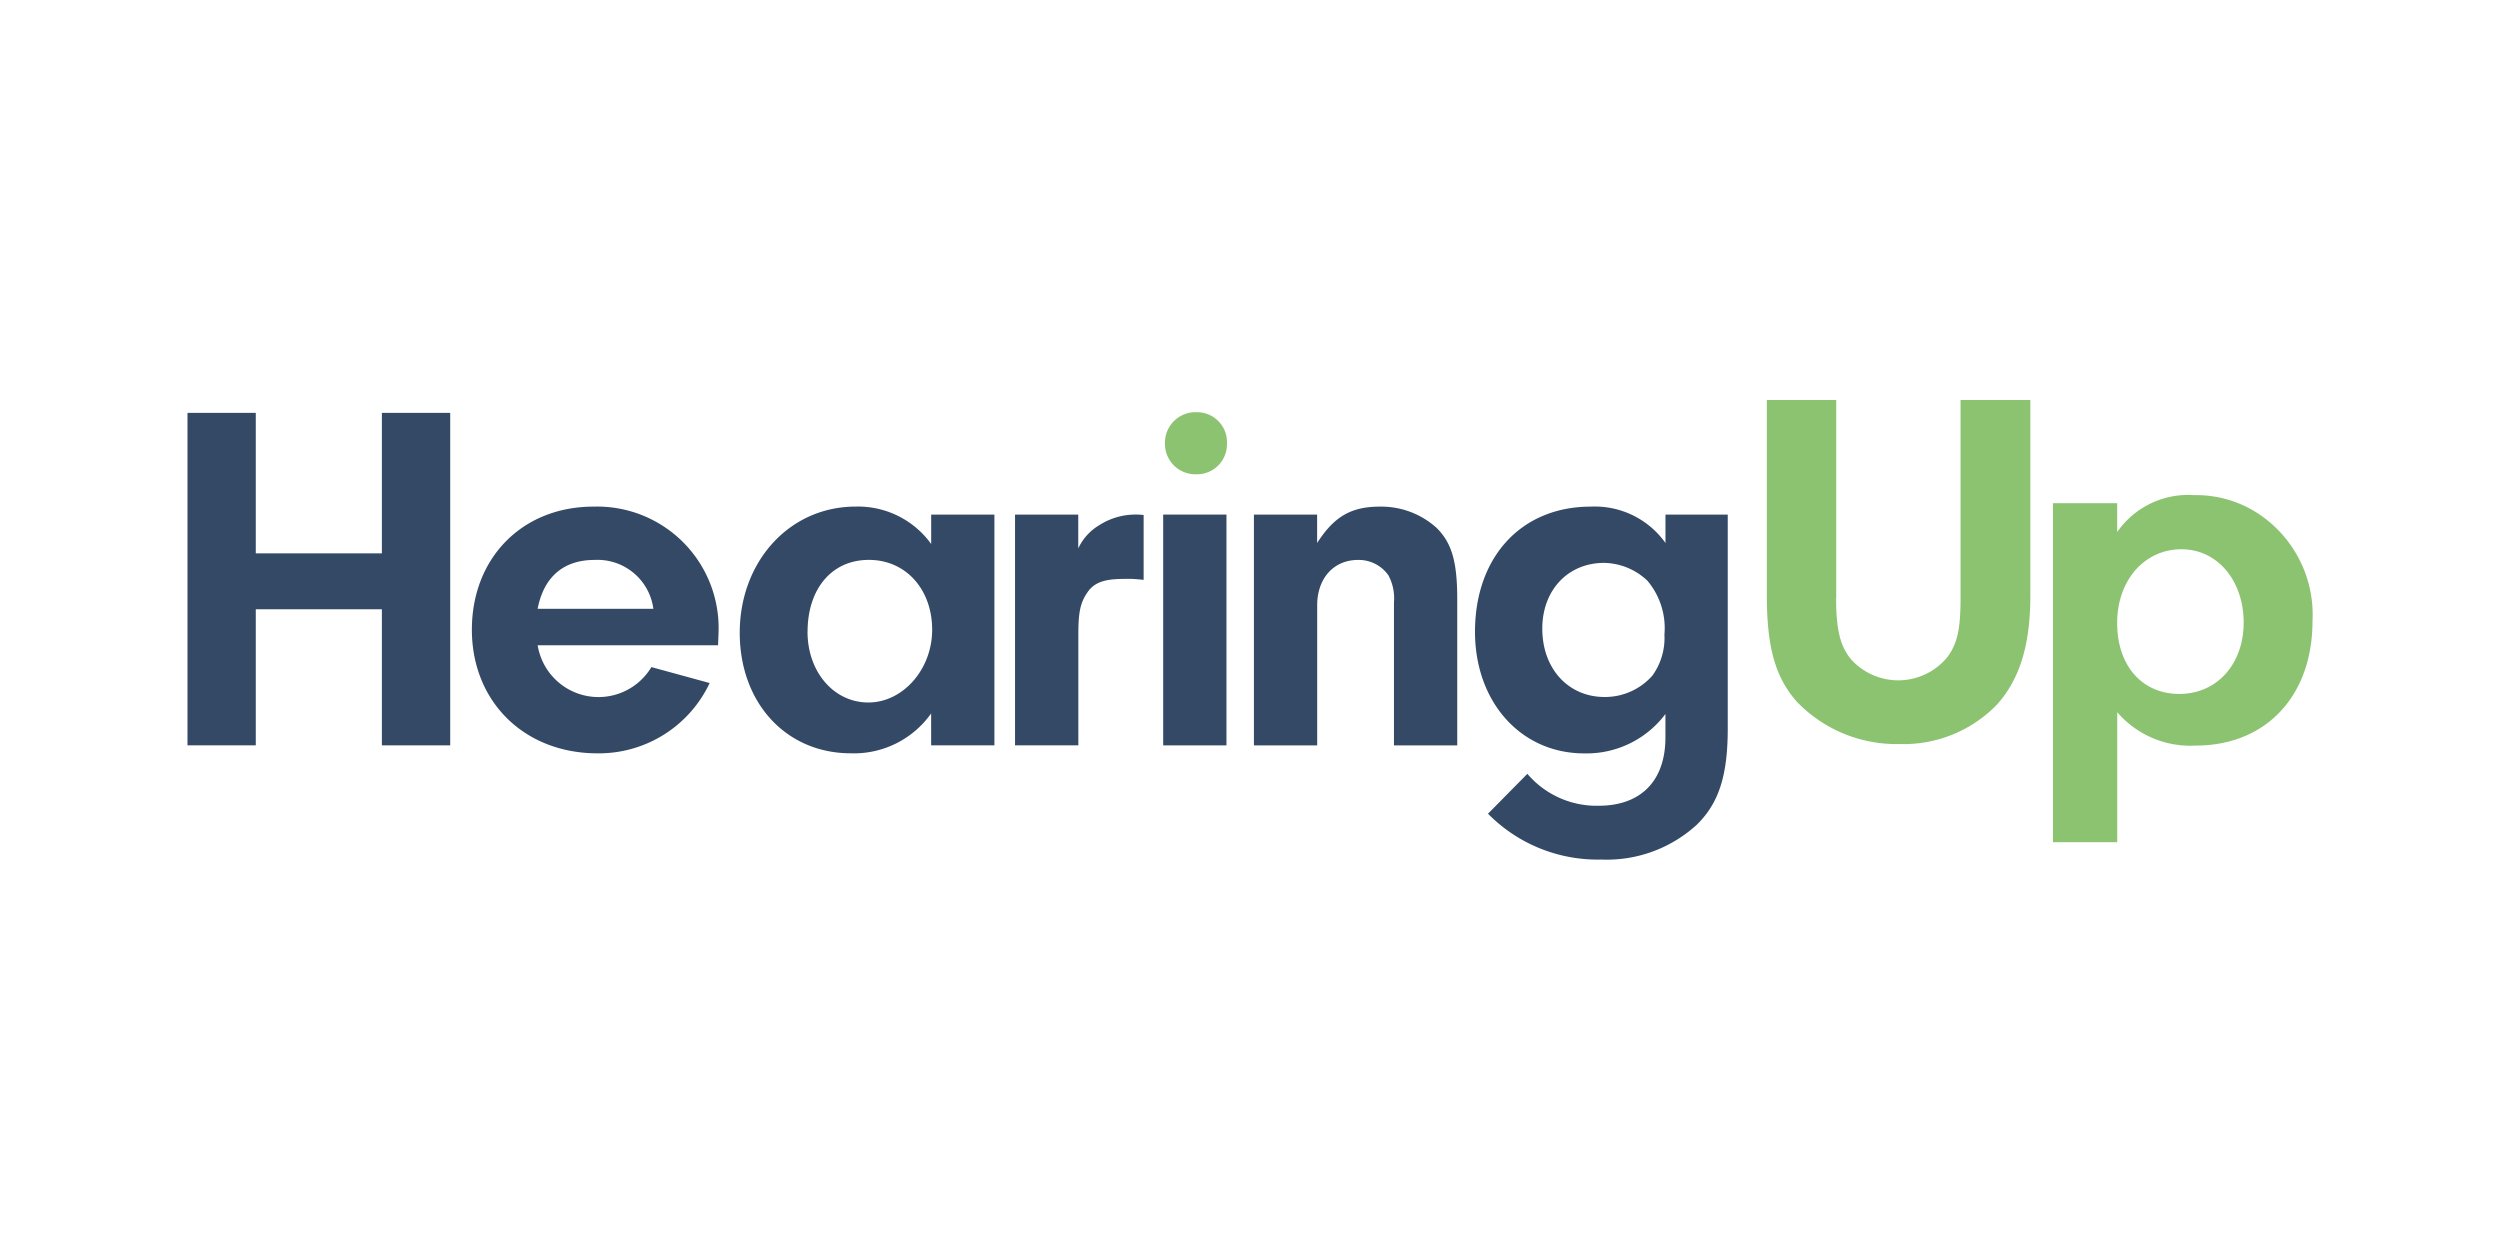 <?xml version="1.0" encoding="UTF-8"?>
<svg xmlns="http://www.w3.org/2000/svg" width="200" height="100" viewBox="0 0 200 100">
  <g transform="translate(-164.995 -290.497)">
    <rect width="200" height="100" transform="translate(164.995 290.497)" fill="none"></rect>
    <g transform="translate(179.994 322.498)">
      <g transform="translate(0 0.976)">
        <path d="M184.472,4.775a2.4,2.4,0,0,1-2.461,2.431,2.436,2.436,0,0,1-2.5-2.466,2.442,2.442,0,0,1,2.5-2.5,2.4,2.4,0,0,1,2.461,2.535Z" transform="translate(-101.314 -2.24)" fill="#8cc371"></path>
        <path d="M5.463,28.958H0V2.36H5.463V13.6H15.551V2.36h5.467v26.6H15.551V18.072H5.463Z" transform="translate(0 -2.308)" fill="#344966"></path>
        <path d="M57.486,30.662a4.931,4.931,0,0,0,9.1,1.755l4.661,1.276a9.8,9.8,0,0,1-8.974,5.624c-5.863,0-10.049-4.147-10.049-9.888s4.029-9.849,9.731-9.849A9.718,9.718,0,0,1,71.957,29.669l-.039,1H57.482Zm9.257-2.91a4.506,4.506,0,0,0-4.709-3.907c-2.513,0-4.064,1.394-4.548,3.907Z" transform="translate(-29.473 -12.027)" fill="#344966"></path>
        <path d="M116.742,20.21H121.8V38.671h-5.062V36.119a7.565,7.565,0,0,1-6.421,3.189c-5.184,0-8.891-4.029-8.891-9.649s3.907-10.089,9.291-10.089a7.216,7.216,0,0,1,6.024,2.993V20.21Zm-9.893,9.37c0,3.228,2.113,5.663,4.866,5.663s5.105-2.635,5.105-5.824-2.073-5.584-5.066-5.584-4.9,2.352-4.9,5.741Z" transform="translate(-57.246 -12.021)" fill="#344966"></path>
        <path d="M157.037,21.04v2.709a4.235,4.235,0,0,1,1.638-1.834,5.38,5.38,0,0,1,2.993-.876,3.975,3.975,0,0,1,.6.039v5.184c-.4-.039-.8-.078-1.076-.078-1.4,0-2.67,0-3.389,1.037-.6.836-.758,1.634-.758,3.389V39.5H151.98V21.04h5.062Z" transform="translate(-85.776 -12.851)" fill="#344966"></path>
        <rect width="5.062" height="18.465" transform="translate(78.056 8.189)" fill="#344966"></rect>
        <path d="M200.907,20.216V22.49c1.359-2.113,2.714-2.91,5.027-2.91a6.6,6.6,0,0,1,4.548,1.716c1.194,1.2,1.634,2.67,1.634,5.7V38.681h-5.062V27.238a3.89,3.89,0,0,0-.44-2.156,2.891,2.891,0,0,0-2.431-1.237c-1.956,0-3.271,1.477-3.271,3.629V38.681H195.85V20.216h5.062Z" transform="translate(-110.536 -12.027)" fill="#344966"></path>
        <path d="M251.7,20.216h4.983V37.322c0,3.79-.719,5.981-2.47,7.7a10.668,10.668,0,0,1-7.658,2.792,12.3,12.3,0,0,1-9.052-3.668l3.149-3.189a7.272,7.272,0,0,0,5.7,2.553c3.389,0,5.345-2,5.345-5.463V36.172a7.886,7.886,0,0,1-6.5,3.149c-5.066,0-8.734-4.108-8.734-9.731,0-5.981,3.707-10.01,9.257-10.01a6.933,6.933,0,0,1,5.981,2.91V20.216Zm-9.853,9.13c0,3.189,2.073,5.463,4.983,5.463a5.055,5.055,0,0,0,3.829-1.716,5.134,5.134,0,0,0,.958-3.271,5.891,5.891,0,0,0-1.355-4.308,5.15,5.15,0,0,0-3.472-1.433c-2.91,0-4.944,2.2-4.944,5.262Z" transform="translate(-133.462 -12.027)" fill="#344966"></path>
      </g>
      <g transform="translate(126.348)">
        <path d="M295.591,15.826c0,2.509.322,3.886,1.215,4.94a5.084,5.084,0,0,0,7.688-.2c.81-1.093,1.054-2.265,1.054-4.774V0h5.584V15.621c0,3.968-.849,6.717-2.67,8.743a10.38,10.38,0,0,1-7.81,3.158,11.05,11.05,0,0,1-8.176-3.359c-1.742-1.943-2.426-4.369-2.426-8.538V0H295.6V15.826Z" transform="translate(-290.05)" fill="#8cc371"></path>
        <path d="M347.736,18.115v2.309a6.9,6.9,0,0,1,6.151-2.953,9.029,9.029,0,0,1,5.223,1.538,9.683,9.683,0,0,1,4.252,8.538c0,5.99-3.724,9.958-9.348,9.958a7.7,7.7,0,0,1-6.273-2.67v10.4H342.6V18.115h5.14Zm0,9.592c0,3.4,1.982,5.667,4.979,5.667s5.14-2.387,5.14-5.706S355.79,21.8,352.876,21.8,347.736,24.226,347.736,27.707Z" transform="translate(-319.709 -9.86)" fill="#8cc371"></path>
      </g>
    </g>
  </g>
</svg>
